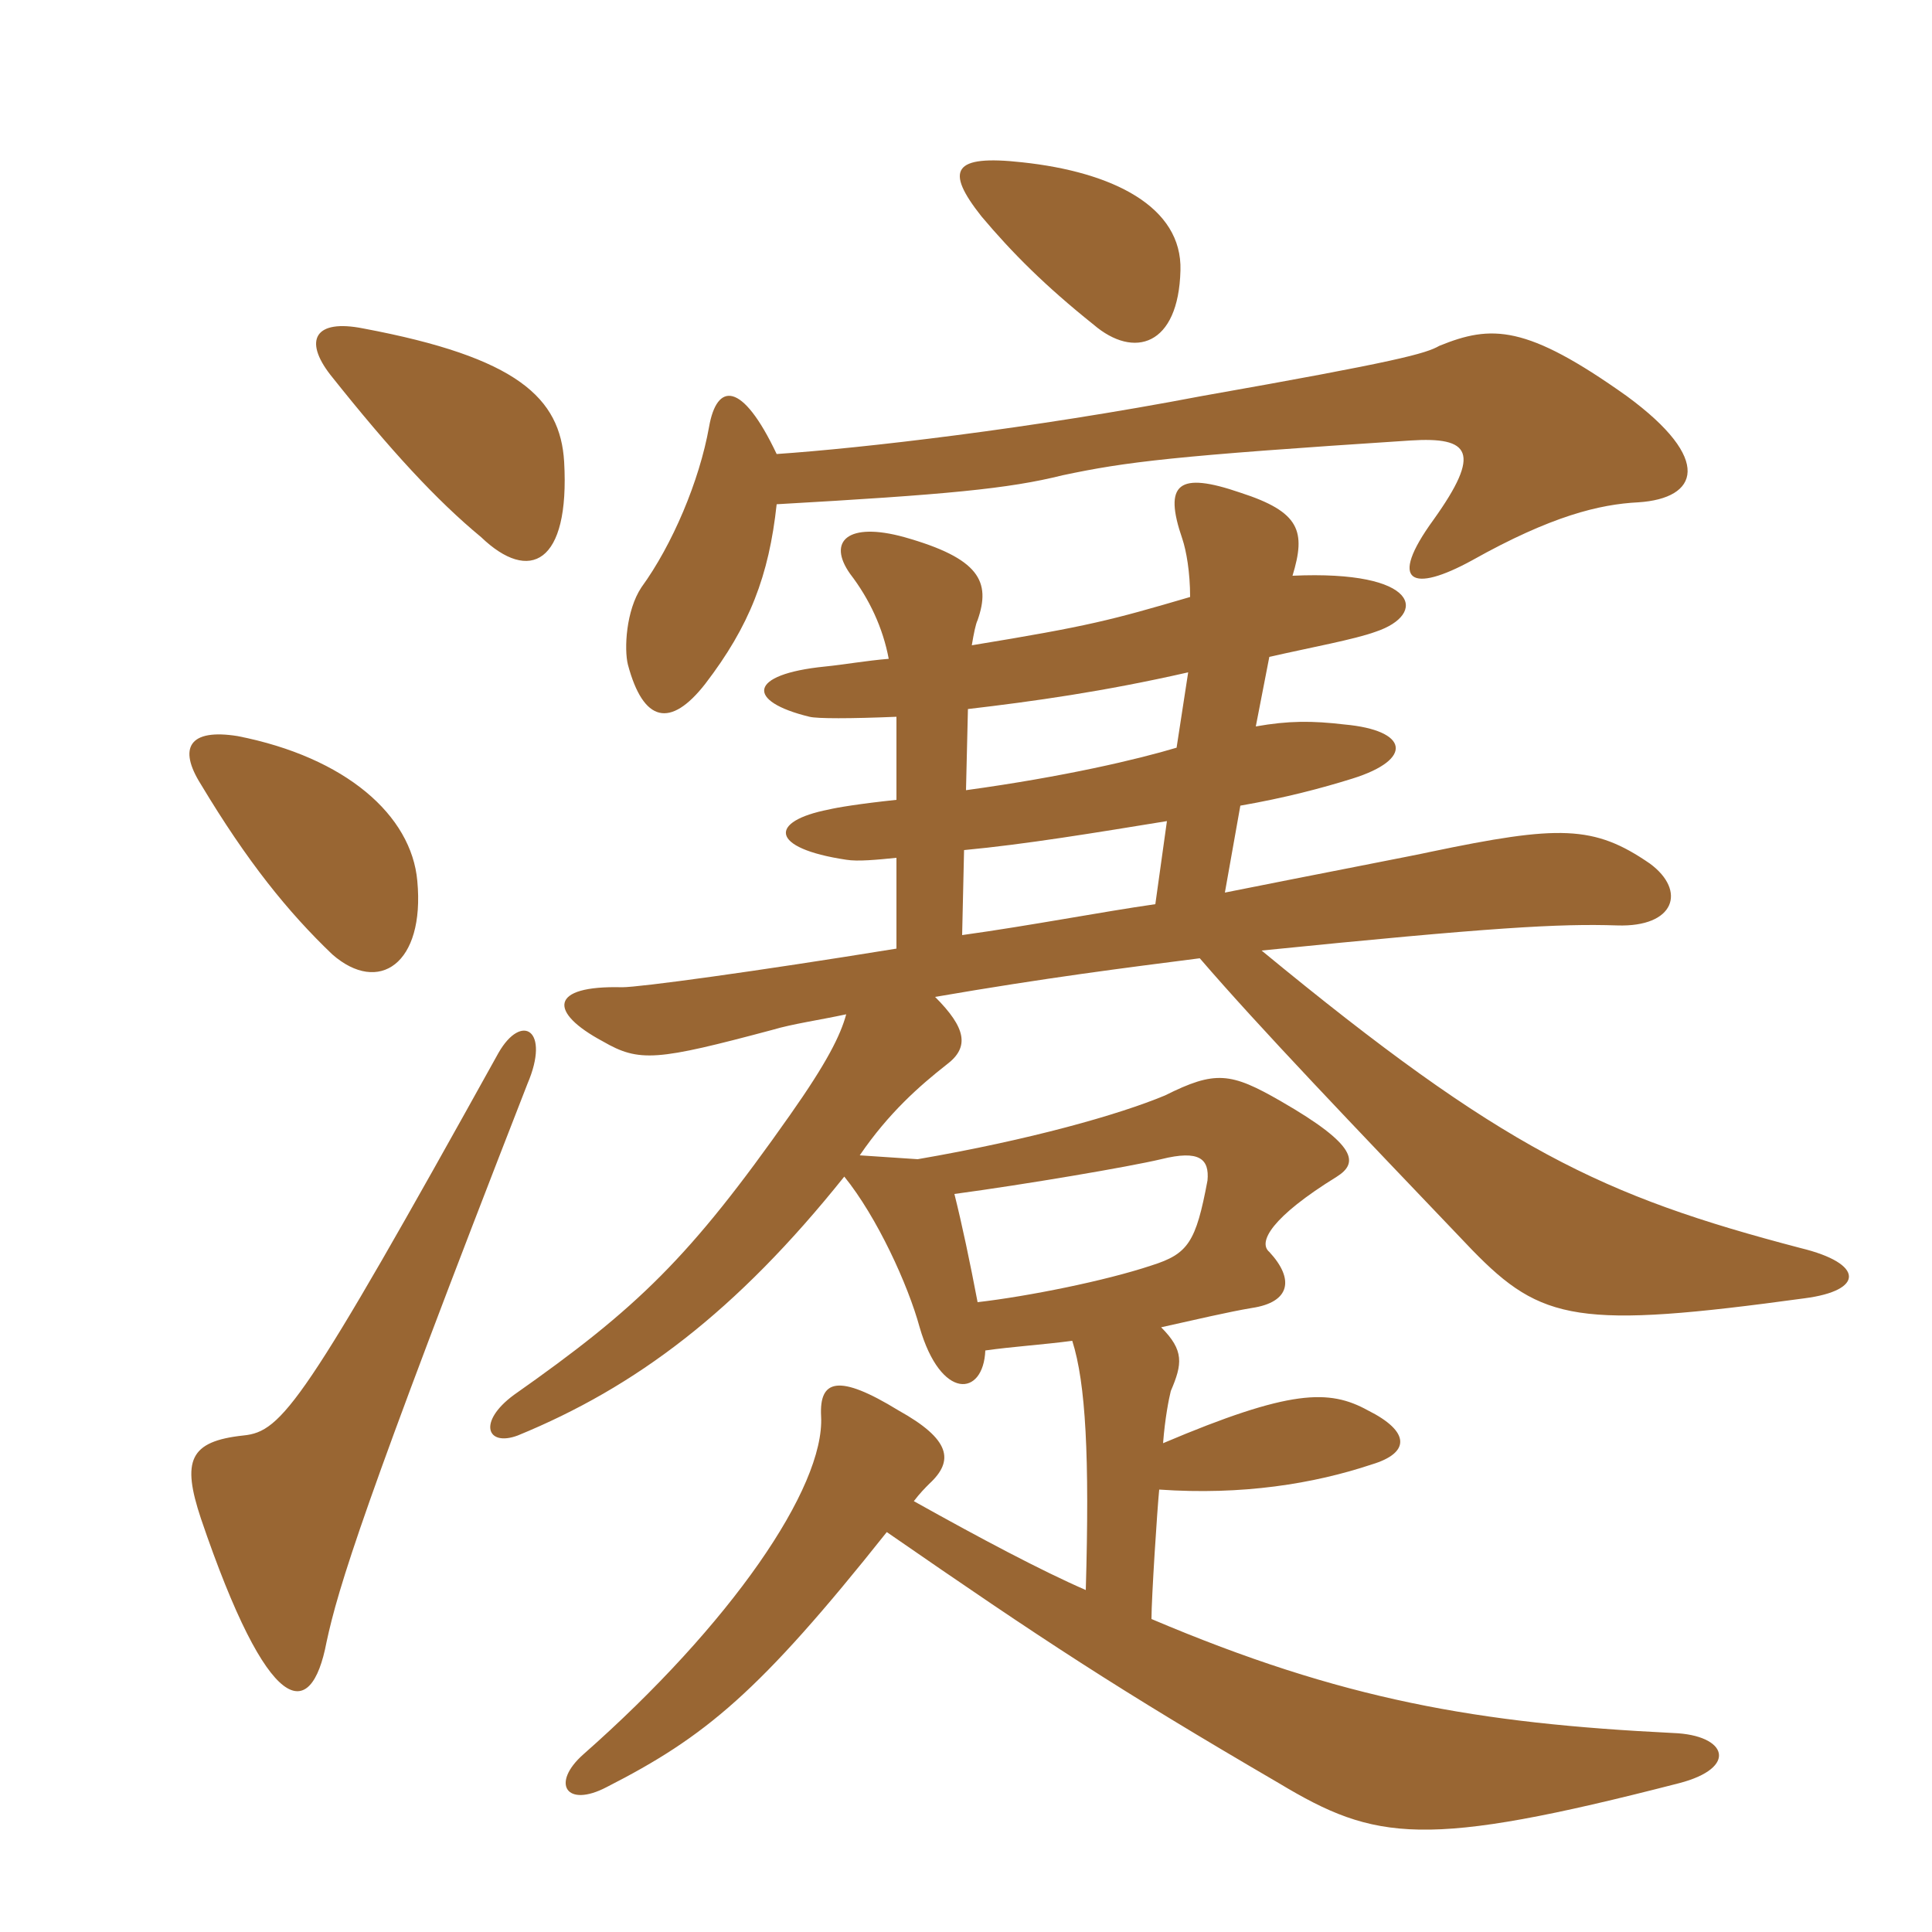 <svg xmlns="http://www.w3.org/2000/svg" xmlns:xlink="http://www.w3.org/1999/xlink" width="150" height="150"><path fill="#996633" padding="10" d="M74.70 72.60L74.85 66C79.65 65.55 85.05 64.65 90.60 63.75L89.70 70.20C85.50 70.80 80.10 71.85 74.70 72.60ZM75.15 55.05C80.25 54.45 85.65 53.70 92.25 52.20L91.35 58.05C88.35 58.95 82.65 60.30 75 61.35ZM91.65 21C91.80 16.05 86.40 13.35 79.35 12.60C73.95 12 73.35 13.20 76.20 16.80C78.60 19.65 81.15 22.20 84.90 25.20C88.05 27.90 91.50 26.85 91.65 21ZM60.30 39.15C73.50 38.40 78.30 37.95 82.50 36.90C87.45 35.85 91.05 35.40 109.50 34.20C114.15 33.90 115.05 35.10 111.30 40.35C107.70 45.30 109.65 46.05 114.30 43.50C120.45 40.05 124.20 39.15 127.20 39C131.85 38.70 133.05 35.70 126.30 30.75C118.50 25.20 115.80 25.20 111.75 26.85C110.70 27.45 108.60 28.05 93.30 30.75C79.95 33.30 66.90 34.80 60.30 35.25C57.60 29.55 55.65 29.70 55.05 33.15C54.30 37.35 52.20 42.30 49.80 45.60C48.60 47.40 48.45 50.40 48.75 51.60C49.95 56.10 52.05 56.55 54.75 53.10C58.20 48.60 59.70 44.70 60.30 39.15ZM76.50 104.85C78.60 104.55 81 104.40 83.25 104.10C84.30 107.40 84.60 113.10 84.30 123.45C80.85 121.95 76.05 119.40 70.95 116.55C71.40 115.95 71.85 115.50 72.15 115.20C74.10 113.40 73.80 111.75 69.75 109.50C65.10 106.65 63.60 107.10 63.75 109.95C64.05 115.50 56.70 126.15 45.30 136.20C42.75 138.45 43.95 140.40 47.10 138.75C54.75 134.85 58.95 131.40 68.85 118.95C81 127.35 86.70 131.10 99.30 138.45C106.80 142.95 110.55 143.55 130.35 138.45C135 137.25 134.10 134.70 129.90 134.55C114.75 133.80 104.25 132 89.40 125.70C89.40 124.05 89.85 117.15 90 115.65C96.45 116.10 102 115.20 106.50 113.70C109.50 112.80 109.50 111.15 106.20 109.50C103.20 107.85 100.20 107.85 90.30 112.05C90.45 110.10 90.75 108.60 90.90 108C91.80 105.90 91.95 104.85 90.15 103.05C92.85 102.45 95.40 101.85 97.20 101.55C100.20 101.10 100.50 99.30 98.55 97.20C97.65 96.45 98.70 94.50 103.80 91.35C105.45 90.30 105.45 88.95 99.45 85.50C95.55 83.25 94.35 83.10 90.45 85.05C86.85 86.55 79.95 88.50 71.25 90L66.75 89.70C69 86.40 71.40 84.30 73.50 82.65C75.30 81.30 75 79.80 72.60 77.40C81.30 75.90 87.30 75.15 93.15 74.40C97.80 79.80 104.85 87.15 114.30 97.05C119.70 102.60 122.55 103.20 140.10 100.80C144.75 100.20 144.75 98.10 139.80 96.90C124.35 92.85 116.70 89.25 97.95 73.80C115.80 72 121.05 71.70 125.55 71.85C130.05 72 130.95 69.15 128.10 67.05C123.75 64.05 121.05 64.05 111 66.15C110.40 66.30 101.85 67.95 95.10 69.30L96.30 62.55C99.75 61.95 102.60 61.20 105 60.45C109.80 58.95 109.35 56.70 104.40 56.25C101.85 55.95 100.05 55.95 97.50 56.40L98.55 51C101.85 50.25 105.15 49.65 106.80 49.05C110.85 47.70 110.25 44.25 100.35 44.70C101.40 41.25 100.95 39.75 96.30 38.25C91.50 36.60 90.30 37.50 91.80 41.85C92.10 42.75 92.40 44.40 92.40 46.35C86.25 48.15 84.60 48.60 75.45 50.10C75.60 49.20 75.75 48.45 75.90 48.15C76.95 45.15 76.05 43.35 70.20 41.70C65.85 40.50 64.20 42 66 44.55C67.50 46.50 68.55 48.75 69 51.15C67.20 51.30 65.55 51.60 64.05 51.75C58.05 52.35 57.90 54.45 62.85 55.65C63.45 55.80 66 55.80 69.60 55.65L69.60 62.10C66.75 62.40 64.95 62.70 64.35 62.85C59.70 63.75 59.70 65.85 65.70 66.75C66.60 66.90 68.10 66.75 69.60 66.60L69.60 73.65C58.50 75.45 49.65 76.65 48.30 76.65C42.60 76.50 42.60 78.60 46.80 80.85C49.65 82.50 51 82.35 60 79.95C61.50 79.50 63.60 79.20 65.70 78.75C65.25 80.40 64.20 82.50 61.35 86.55C53.55 97.65 49.50 101.55 39.90 108.30C37.05 110.40 37.80 112.35 40.20 111.45C49.35 107.70 57.15 101.85 65.55 91.35C68.10 94.50 70.50 99.75 71.40 103.05C73.05 108.75 76.35 108.45 76.50 104.85ZM74.10 92.70C79.65 91.95 87.60 90.60 90.15 90C93.15 89.25 93.90 90 93.75 91.65C92.85 96.45 92.25 97.35 89.40 98.25C85.80 99.45 79.80 100.65 75.90 101.10C75.30 97.95 74.70 95.10 74.10 92.70ZM40.95 84.15C42.75 79.95 40.50 78.60 38.70 81.75C23.55 109.05 21.90 111.15 18.90 111.45C14.70 111.90 14.10 113.40 15.60 117.90C20.85 133.35 24.15 133.80 25.35 127.50C26.25 123.30 28.20 116.85 40.95 84.15ZM32.40 68.40C31.95 63.30 26.85 58.80 18.45 57.15C14.70 56.55 13.80 58.05 15.60 60.90C19.20 66.90 22.35 70.80 25.80 74.10C29.40 77.25 33 74.85 32.40 68.40ZM43.80 35.85C43.50 30.90 40.20 27.75 28.20 25.50C24.45 24.75 23.55 26.40 25.65 29.10C30.30 34.95 33.90 38.85 37.35 41.70C41.10 45.30 44.25 43.80 43.80 35.85Z"/></svg>